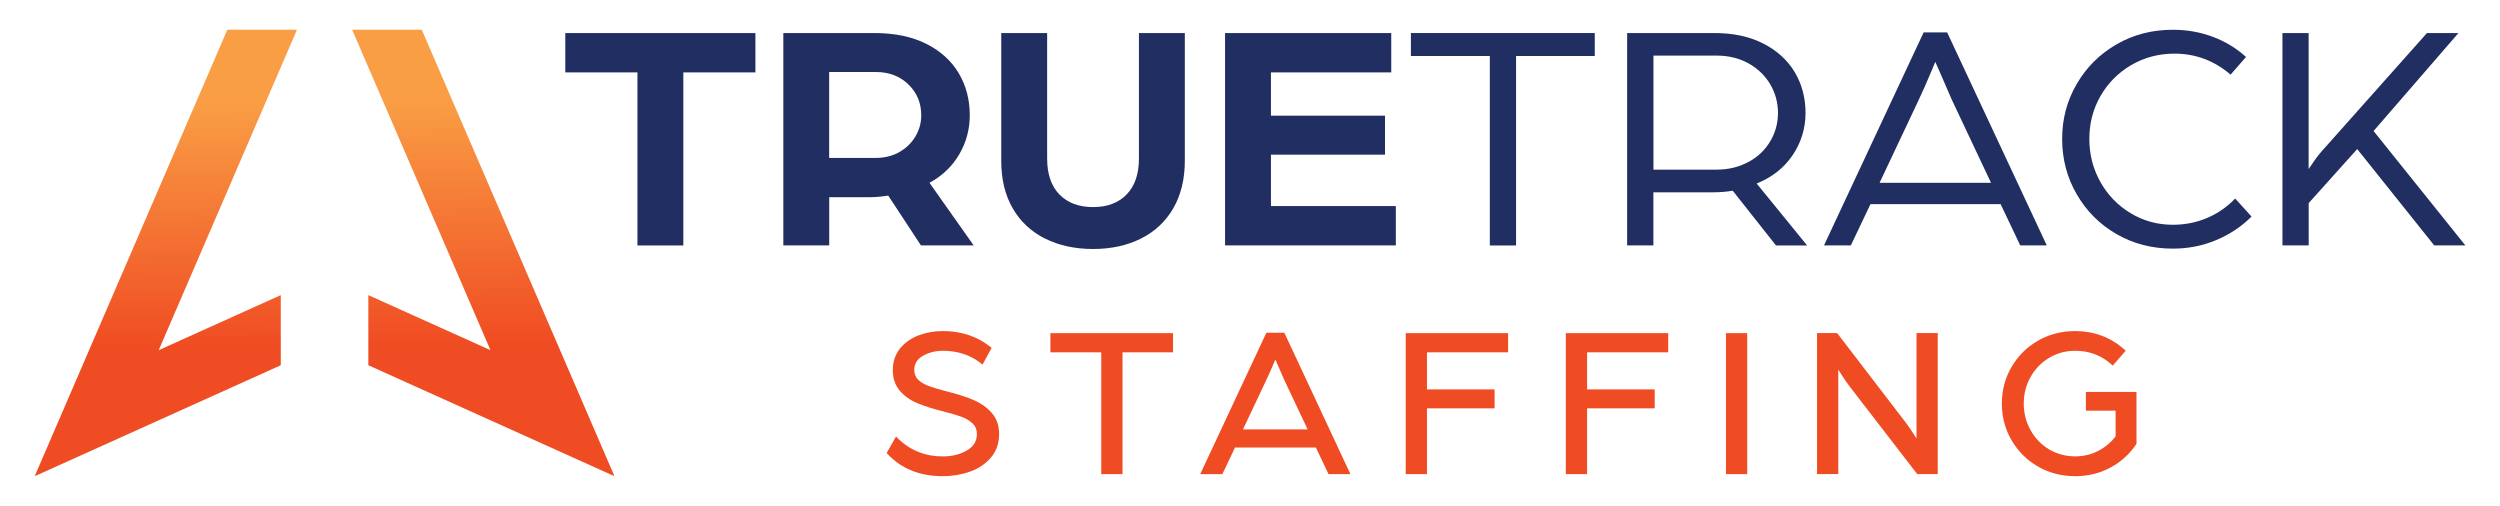 <?xml version="1.0" encoding="UTF-8"?>
<svg id="Layer_1" data-name="Layer 1" xmlns="http://www.w3.org/2000/svg" xmlns:xlink="http://www.w3.org/1999/xlink" viewBox="0 0 420 85">
  <defs>
    <style>
      .cls-1 {
        fill: url(#linear-gradient-2);
      }

      .cls-2 {
        fill: url(#linear-gradient);
      }

      .cls-3 {
        fill: #f04c23;
      }

      .cls-4 {
        fill: #212e61;
      }
    </style>
    <linearGradient id="linear-gradient" x1="28.04" y1="59.53" x2="27.59" y2="17.39" gradientUnits="userSpaceOnUse">
      <stop offset=".03" stop-color="#f04c23"/>
      <stop offset="1" stop-color="#f99e45"/>
    </linearGradient>
    <linearGradient id="linear-gradient-2" x1="81.37" y1="58.98" x2="80.92" y2="16.76" xlink:href="#linear-gradient"/>
  </defs>
  <g>
    <g>
      <path class="cls-4" d="M94.97,12.16v-6.61h31.94v6.61h-12.11v29.08h-7.71V12.16h-12.11Z"/>
      <path class="cls-4" d="M146.9,5.55c3.41,0,6.32.61,8.73,1.82,2.4,1.21,4.22,2.87,5.45,4.95,1.23,2.09,1.84,4.44,1.84,7.05,0,2.35-.59,4.54-1.76,6.55-1.18,2.02-2.85,3.62-5.01,4.79l7.43,10.52h-8.86l-5.5-8.37c-1.18.18-2.19.27-3.03.27h-6.88v8.1h-7.71V5.55h15.31ZM151.05,25.56c1.16-.64,2.07-1.51,2.73-2.62.66-1.1.99-2.29.99-3.58,0-2.05-.72-3.78-2.15-5.17-1.43-1.39-3.25-2.09-5.45-2.09h-7.87v14.43h7.82c1.47,0,2.78-.32,3.94-.96Z"/>
      <path class="cls-4" d="M175.55,40.08c-2.33-1.18-4.14-2.87-5.42-5.09-1.28-2.22-1.92-4.87-1.92-7.96V5.55h7.71v21.09c0,2.6.69,4.62,2.06,6.03,1.38,1.41,3.26,2.12,5.65,2.12s4.27-.7,5.64-2.12c1.38-1.41,2.07-3.43,2.07-6.03V5.55h7.71v21.47c0,3.08-.65,5.73-1.93,7.96-1.29,2.22-3.09,3.92-5.42,5.09-2.33,1.17-5.02,1.76-8.07,1.76s-5.74-.59-8.07-1.76Z"/>
      <path class="cls-4" d="M233.73,5.55v6.61h-20.21v7.27h19.16v6.55h-19.16v8.64h20.98v6.61h-28.69V5.55h27.92Z"/>
      <path class="cls-4" d="M237.03,9.41v-3.86h30.89v3.86h-13.22v31.83h-4.41V9.41h-13.27Z"/>
      <path class="cls-4" d="M288.02,5.55c3.2,0,5.95.6,8.26,1.79,2.31,1.19,4.06,2.8,5.26,4.82,1.19,2.02,1.79,4.3,1.79,6.83s-.73,4.97-2.18,7.1c-1.45,2.13-3.46,3.71-6.03,4.74l8.48,10.41h-5.23l-7.27-9.2c-1.03.18-2.19.27-3.47.27h-9.86v8.92h-4.41V5.55h14.65ZM293.69,27.24c1.58-.84,2.81-2,3.69-3.47.88-1.47,1.32-3.07,1.32-4.79s-.44-3.38-1.32-4.85c-.88-1.47-2.1-2.63-3.66-3.5-1.56-.86-3.33-1.29-5.31-1.29h-10.63v19.16h10.57c1.98,0,3.76-.42,5.34-1.27Z"/>
      <path class="cls-4" d="M327.12,5.44l16.74,35.79h-4.46l-3.3-6.94h-21.86l-3.3,6.94h-4.51l16.74-35.79h3.96ZM327.94,16.84l-2.2-5.07-.61-1.38-.5,1.21c-.92,2.2-1.69,3.94-2.31,5.23l-6.55,13.88h18.72l-6.55-13.88Z"/>
      <path class="cls-4" d="M355.58,39.33c-2.83-1.63-5.05-3.86-6.69-6.69-1.64-2.83-2.45-5.93-2.45-9.3s.81-6.42,2.45-9.23c1.63-2.81,3.86-5.03,6.69-6.66,2.83-1.64,5.98-2.45,9.47-2.45,2.35,0,4.58.39,6.69,1.18s3.98,1.92,5.59,3.39l-2.59,2.97c-2.75-2.35-5.89-3.53-9.41-3.53-2.68,0-5.11.65-7.3,1.93-2.18,1.29-3.9,3.02-5.15,5.2-1.25,2.18-1.87,4.58-1.87,7.19s.61,5.01,1.84,7.21c1.23,2.2,2.92,3.96,5.07,5.26,2.15,1.3,4.52,1.96,7.13,1.96,2.05,0,3.98-.39,5.78-1.16,1.8-.77,3.36-1.86,4.68-3.25l2.75,3.03c-1.69,1.69-3.67,3.01-5.95,3.96-2.28.96-4.7,1.43-7.27,1.43-3.49,0-6.64-.81-9.47-2.45Z"/>
      <path class="cls-4" d="M387.85,5.55v22.85c.04-.07.36-.54.96-1.4s1.26-1.66,1.96-2.4l16.96-19.05h5.29l-14.26,16.46,15.42,19.22h-5.23l-12.94-16.19-8.15,9.08v7.11h-4.41V5.55h4.41Z"/>
    </g>
    <g>
      <path class="cls-3" d="M163.47,67.16c-1.22-.51-2.71-.99-4.44-1.41-1.29-.34-2.28-.63-3.03-.91-.71-.26-1.31-.62-1.77-1.07-.42-.42-.63-.94-.63-1.6,0-1.04.46-1.82,1.41-2.37,1-.58,2.14-.87,3.39-.87,2.45,0,4.58.69,6.33,2.05l.34.27,1.52-2.81-.24-.19c-2.18-1.74-4.86-2.63-7.95-2.63-1.46,0-2.83.25-4.1.73-1.28.5-2.33,1.24-3.11,2.22-.79,1-1.2,2.22-1.2,3.61s.41,2.58,1.21,3.5c.78.89,1.78,1.59,2.97,2.08,1.16.48,2.61.94,4.32,1.36,1.33.34,2.33.64,3.08.91.73.27,1.35.65,1.85,1.13.47.45.7,1.02.7,1.75,0,1.19-.54,2.09-1.64,2.74-1.15.68-2.53,1.03-4.08,1.03-2.95,0-5.49-1.01-7.53-3.01l-.34-.34-1.57,2.78.19.2c2.3,2.45,5.41,3.69,9.23,3.69,1.59,0,3.12-.25,4.53-.75,1.44-.5,2.63-1.3,3.54-2.35.93-1.08,1.4-2.42,1.4-3.99,0-1.43-.42-2.63-1.26-3.57-.81-.91-1.85-1.64-3.11-2.17Z"/>
      <polygon class="cls-3" points="176.47 59.19 185.01 59.19 185.01 79.65 188.58 79.65 188.58 59.19 197.07 59.19 197.07 55.97 176.47 55.97 176.47 59.19"/>
      <path class="cls-3" d="M212.75,55.9l-11.11,23.75h3.72l2.12-4.46h13.59l2.12,4.46h3.68l-11.1-23.75h-3.02ZM219.69,72.14h-10.87l3.96-8.39c.4-.82.88-1.92,1.48-3.36l1.45,3.34,3.97,8.4Z"/>
      <polygon class="cls-3" points="236.16 79.65 239.73 79.65 239.73 68.6 251.09 68.6 251.09 65.42 239.73 65.42 239.73 59.19 253.36 59.19 253.36 55.97 236.16 55.97 236.16 79.65"/>
      <polygon class="cls-3" points="263.06 79.65 266.63 79.65 266.63 68.6 277.99 68.6 277.99 65.42 266.63 65.42 266.63 59.19 280.26 59.19 280.26 55.97 263.06 55.97 263.06 79.65"/>
      <rect class="cls-3" x="289.96" y="55.97" width="3.57" height="23.68"/>
      <path class="cls-3" d="M321.96,73.66c-.08-.13-.18-.28-.27-.44-.5-.8-1-1.54-1.51-2.21l-11.54-15.05h-3.38v23.68h3.57v-17.56c.09.14.18.3.29.47.5.82,1.05,1.63,1.64,2.4l11.22,14.55.11.14h3.45v-23.68h-3.57v17.69Z"/>
      <path class="cls-3" d="M350.43,65.84v3.15h4.99v4.32c-.77,1.01-1.75,1.83-2.9,2.43-1.18.62-2.48.93-3.88.93-1.6,0-3.08-.4-4.39-1.18-1.32-.79-2.37-1.87-3.12-3.23-.76-1.36-1.14-2.85-1.14-4.46s.38-3.11,1.14-4.46c.76-1.35,1.81-2.44,3.12-3.22,1.32-.79,2.79-1.19,4.39-1.19,2.33,0,4.35.76,6.02,2.24l.28.25,2.18-2.5-.27-.24c-1.11-.99-2.38-1.76-3.76-2.28-1.38-.52-2.88-.78-4.45-.78-2.3,0-4.41.55-6.27,1.62-1.86,1.07-3.35,2.56-4.44,4.42-1.08,1.85-1.62,3.92-1.62,6.15s.55,4.3,1.63,6.15c1.08,1.85,2.57,3.34,4.44,4.42h0c1.87,1.08,3.98,1.62,6.27,1.62,2.13,0,4.1-.48,5.87-1.43,1.76-.94,3.23-2.25,4.35-3.91l.06-.09v-8.73h-8.49Z"/>
    </g>
  </g>
  <g>
    <polygon class="cls-2" points="38.19 5 5.83 80 47.17 61.36 47.17 49.58 26.66 58.83 49.89 5 38.19 5"/>
    <polygon class="cls-1" points="61.88 61.36 103.23 80 70.86 5 59.16 5 82.4 58.83 61.88 49.58 61.88 61.36"/>
  </g>
</svg>